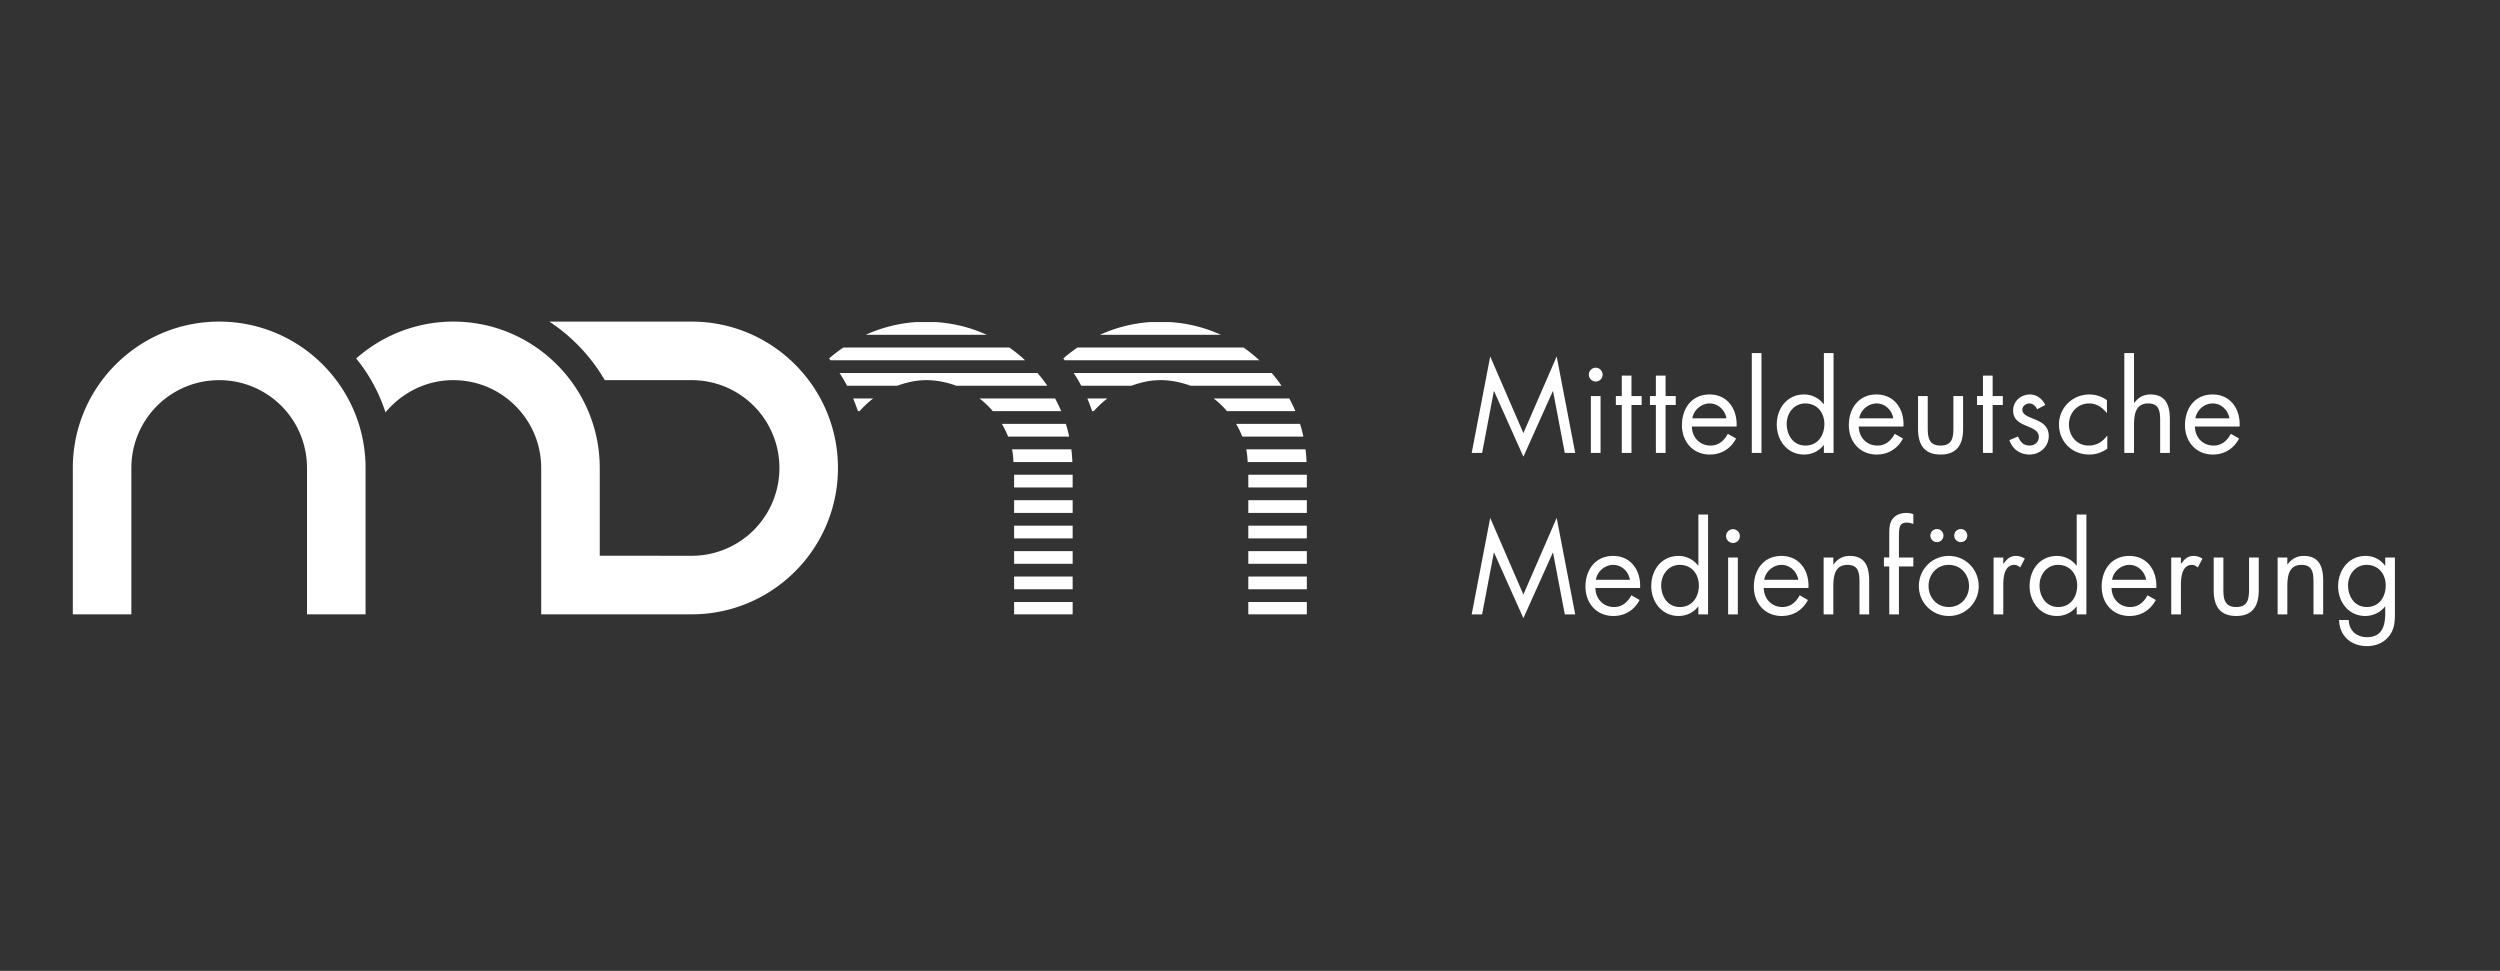 <svg xmlns="http://www.w3.org/2000/svg" viewBox="0 0 412 160"><rect x="0" y="0" width="412" height="160" fill="#333333" stroke="none"/><g id="mdm" fill="none" fill-rule="evenodd" stroke="none" stroke-width="1"><g id="mdm-copy" fill="#FFF" transform="translate(12 53)"><path id="Fill-1" d="M355.409 15.94c-.22-1.356-1.357-2.454-2.754-2.454-1.377 0-2.654 1.098-2.853 2.454h5.607zm-5.687 1.357c.02 1.736 1.257 3.133 3.073 3.133 1.357 0 2.235-.818 2.853-1.935l1.357.778c-.898 1.676-2.414 2.634-4.33 2.634-2.794 0-4.59-2.136-4.59-4.829 0-2.774 1.617-5.069 4.55-5.069 3.013 0 4.61 2.494 4.45 5.288h-7.363zM339.684 5.184v8.182l.04.04c.659-.899 1.517-1.397 2.674-1.397 2.594 0 3.193 1.875 3.193 4.071v5.567h-1.597V16.36c0-1.517-.119-2.873-1.975-2.873-2.195 0-2.335 2.035-2.335 3.711v4.45h-1.596V5.184h1.596zm-4.46 9.878h-.04c-.738-.937-1.656-1.576-2.913-1.576-1.935 0-3.312 1.596-3.312 3.472 0 1.856 1.277 3.472 3.232 3.472 1.337 0 2.275-.598 3.053-1.616h.04v2.135c-.917.618-1.855.958-2.973.958-2.834 0-4.989-2.115-4.989-4.949 0-2.793 2.255-4.949 5.009-4.949 1.018 0 2.056.34 2.893.938v2.115zm-11.507-.618c-.22-.499-.699-.958-1.277-.958-.559 0-1.158.438-1.158 1.037 0 .858 1.078 1.178 2.175 1.637 1.098.46 2.176 1.117 2.176 2.693 0 1.776-1.437 3.054-3.174 3.054-1.576 0-2.813-.899-3.312-2.375l1.417-.599c.399.878.858 1.497 1.915 1.497.859 0 1.517-.579 1.517-1.436 0-2.096-4.231-1.377-4.231-4.33 0-1.578 1.278-2.655 2.794-2.655 1.078 0 2.076.758 2.495 1.736l-1.337.7zm-7.329 7.203h-1.597v-7.902h-.978v-1.477h.978V8.896h1.597v3.372h1.676v1.477h-1.676v7.902zm-10.696-4.15c0 1.576.179 2.933 2.115 2.933 1.935 0 2.115-1.357 2.115-2.933v-5.229h1.596v5.408c0 2.494-.937 4.231-3.711 4.231s-3.711-1.737-3.711-4.23v-5.409h1.596v5.23zm-5.678-1.557c-.219-1.356-1.356-2.454-2.753-2.454-1.377 0-2.654 1.098-2.854 2.454h5.607zm-5.687 1.357c.02 1.736 1.258 3.133 3.073 3.133 1.358 0 2.236-.818 2.854-1.935l1.357.778c-.898 1.676-2.414 2.634-4.33 2.634-2.794 0-4.59-2.136-4.59-4.829 0-2.774 1.616-5.069 4.55-5.069 3.013 0 4.609 2.494 4.45 5.288h-7.364zm-5.752 3.053h-.041c-.778 1.018-1.955 1.557-3.232 1.557-2.754 0-4.49-2.335-4.49-4.929 0-2.674 1.696-4.969 4.51-4.969 1.257 0 2.454.6 3.212 1.596h.041v-8.42h1.596v16.462h-1.596V20.35zm-6.127-3.492c0 1.836 1.078 3.572 3.073 3.572 2.055 0 3.133-1.656 3.133-3.552 0-1.875-1.177-3.392-3.153-3.392-1.856 0-3.053 1.616-3.053 3.372zm-5.752 4.79h1.596V5.183h-1.596v16.463zm-4.187-5.708c-.22-1.356-1.357-2.454-2.754-2.454-1.377 0-2.654 1.098-2.853 2.454h5.607zm-5.687 1.357c.02 1.736 1.257 3.133 3.073 3.133 1.357 0 2.235-.818 2.853-1.935l1.357.778c-.898 1.676-2.414 2.634-4.33 2.634-2.794 0-4.59-2.136-4.59-4.829 0-2.774 1.617-5.069 4.55-5.069 3.013 0 4.61 2.494 4.45 5.288h-7.363zm-4.336 4.35h-1.597v-7.902h-.978v-1.477h.978V8.896h1.597v3.372h1.676v1.477h-1.676v7.902zm-5.619 0h-1.597v-7.902h-.978v-1.477h.978V8.896h1.597v3.372h1.676v1.477h-1.676v7.902zm-4.755-12.91a1.137 1.137 0 11-2.275 0 1.15 1.15 0 011.137-1.138 1.15 1.15 0 011.138 1.137zm-1.937 12.91h1.597v-9.379h-1.597v9.38zM233.587 5.743l5.468 12.632 5.488-12.632 3.053 15.904h-1.716l-1.936-10.177h-.04l-4.849 10.796-4.829-10.796h-.04l-1.936 10.177h-1.716l3.053-15.904zm149.095 33.133h-1.597v1.336h-.04a3.903 3.903 0 00-3.193-1.596c-2.773 0-4.529 2.354-4.529 4.988 0 2.614 1.736 4.91 4.47 4.91 1.257 0 2.494-.579 3.252-1.557h.04v1.118c0 2.115-.538 3.93-3.013 3.93-1.716 0-2.973-1.097-2.993-2.834h-1.597c.06 2.655 1.996 4.311 4.61 4.311 1.397 0 2.754-.539 3.632-1.656.958-1.238.958-2.534.958-4.032v-8.918zm-4.67 1.216c1.976 0 3.153 1.517 3.153 3.393 0 1.895-1.077 3.552-3.133 3.552-1.995 0-3.073-1.737-3.073-3.573 0-1.755 1.198-3.372 3.053-3.372zm-13.061-1.216h-1.596v9.377h1.596v-4.449c0-1.677.14-3.712 2.335-3.712 1.856 0 1.976 1.358 1.976 2.873v5.288h1.596v-5.567c0-2.194-.598-4.07-3.193-4.07-1.157 0-2.015.5-2.673 1.396h-.041v-1.136zm-10.538 0h-1.596v5.407c0 2.494.938 4.23 3.712 4.23s3.712-1.736 3.712-4.23v-5.407h-1.597v5.227c0 1.576-.179 2.934-2.115 2.934-1.936 0-2.116-1.358-2.116-2.934v-5.227zm-6.998 0h-1.596v9.377h1.596v-4.689c0-1.217.08-3.472 1.836-3.472.42 0 .639.2.958.42l.759-1.458c-.459-.259-.898-.438-1.437-.438-1.038 0-1.517.54-2.076 1.277h-.04v-1.017zm-11.342 3.67c.2-1.356 1.477-2.454 2.854-2.454 1.397 0 2.534 1.098 2.753 2.454h-5.607zm7.284 1.358c.159-2.794-1.437-5.288-4.45-5.288-2.934 0-4.55 2.295-4.55 5.068 0 2.694 1.796 4.83 4.59 4.83 1.916 0 3.432-.959 4.33-2.635l-1.357-.778c-.618 1.117-1.497 1.936-2.854 1.936-1.816 0-3.053-1.397-3.073-3.133h7.364zm-13.116 4.35h1.596V31.79h-1.596v8.421h-.04a4.056 4.056 0 00-3.213-1.596c-2.814 0-4.51 2.295-4.51 4.97 0 2.592 1.736 4.927 4.49 4.927 1.277 0 2.454-.539 3.233-1.556h.04v1.296zm-3.074-8.162c1.976 0 3.153 1.517 3.153 3.393 0 1.895-1.078 3.552-3.133 3.552-1.995 0-3.073-1.737-3.073-3.573 0-1.755 1.197-3.372 3.053-3.372zm-9.027-1.216h-1.597v9.377h1.597v-4.689c0-1.217.08-3.472 1.836-3.472.419 0 .638.2.957.42l.759-1.458c-.459-.259-.898-.438-1.437-.438-1.037 0-1.516.54-2.075 1.277h-.04v-1.017zm-7.004-4.69c-.599 0-1.078.48-1.078 1.077 0 .6.479 1.077 1.078 1.077.598 0 1.077-.478 1.077-1.077 0-.598-.479-1.077-1.077-1.077zm-3.932 0c-.598 0-1.077.48-1.077 1.077 0 .6.479 1.077 1.077 1.077.599 0 1.078-.478 1.078-1.077 0-.598-.479-1.077-1.078-1.077zm1.956 5.906c1.976 0 3.332 1.577 3.332 3.472 0 1.916-1.356 3.473-3.332 3.473-1.975 0-3.332-1.557-3.332-3.473 0-1.895 1.357-3.472 3.332-3.472zm0 8.421a4.901 4.901 0 004.929-4.928c0-2.754-2.175-4.969-4.929-4.969-2.753 0-4.929 2.215-4.929 4.97a4.902 4.902 0 004.929 4.927zm-8.215-8.16h2.375v-1.477h-2.375v-3.173c0-1.657 0-2.575 1.297-2.575.399 0 .718.1 1.078.22V31.73a3.817 3.817 0 00-1.138-.199c-.958 0-1.896.34-2.414 1.177-.42.678-.42 1.656-.42 2.434v3.733h-.877v1.476h.877v7.901h1.597v-7.9zm-10.814-1.477h-1.596v9.377h1.596v-4.449c0-1.677.14-3.712 2.335-3.712 1.856 0 1.976 1.358 1.976 2.873v5.288h1.596v-5.567c0-2.194-.599-4.07-3.192-4.07-1.158 0-2.016.5-2.675 1.396h-.04v-1.136zm-11.382 3.67c.2-1.356 1.477-2.454 2.854-2.454 1.396 0 2.534 1.098 2.753 2.454h-5.607zm7.284 1.358c.159-2.794-1.437-5.288-4.45-5.288-2.934 0-4.55 2.295-4.55 5.068 0 2.694 1.796 4.83 4.59 4.83 1.915 0 3.432-.959 4.33-2.635l-1.357-.778c-.619 1.117-1.497 1.936-2.854 1.936-1.815 0-3.053-1.397-3.073-3.133h7.364zm-12.438-9.698a1.15 1.15 0 00-1.138 1.137c0 .64.519 1.137 1.138 1.137.619 0 1.137-.498 1.137-1.137 0-.619-.518-1.137-1.137-1.137zm-.798 14.048h1.596v-9.378h-1.596v9.378zm-4.905 0h1.596V31.79h-1.596v8.421h-.04a4.054 4.054 0 00-3.213-1.596c-2.813 0-4.51 2.295-4.51 4.97 0 2.592 1.737 4.927 4.49 4.927 1.277 0 2.455-.539 3.233-1.556h.04v1.296zm-3.073-8.162c1.975 0 3.152 1.517 3.152 3.393 0 1.895-1.077 3.552-3.132 3.552-1.996 0-3.074-1.737-3.074-3.573 0-1.755 1.198-3.372 3.054-3.372zm-13.815 2.454c.199-1.356 1.477-2.454 2.854-2.454 1.396 0 2.534 1.098 2.753 2.454h-5.607zm7.283 1.358c.16-2.794-1.436-5.288-4.449-5.288-2.934 0-4.55 2.295-4.55 5.068 0 2.694 1.796 4.83 4.589 4.83 1.916 0 3.433-.959 4.331-2.635l-1.357-.778c-.619 1.117-1.497 1.936-2.854 1.936-1.816 0-3.053-1.397-3.073-3.133h7.363zm-27.753 4.35h1.716l1.936-10.177h.04l4.829 10.796 4.849-10.796h.04l1.936 10.176h1.716l-3.053-15.903-5.488 12.631-5.468-12.63-3.053 15.902z"/><path id="Fill-3" d="M193.72 48.242h9.648V46.21h-9.648v2.033zm-36.78-41.87h-32.088c-.076-.095-.141-.2-.217-.292a24.158 24.158 0 012.338-1.806h27.368a24.39 24.39 0 012.599 2.098zm-1.815 41.87h9.648V46.21h-9.648v2.033zm0-4.13h9.648v-2.096h-9.648v2.096zm0-4.194h9.648v-2.096h-9.648v2.096zm0-4.193h9.648V33.63h-9.648v2.096zm0-4.193h9.648v-2.096h-9.648v2.096zm0-4.194h9.648v-2.097h-9.648v2.098zm9.431-6.29c.088.69.14 1.39.168 2.098h-9.697c-.048-.71-.097-1.42-.243-2.098h9.772zm-.903-4.192c.216.683.395 1.386.55 2.096h-10.068a14.192 14.192 0 00-1.027-2.097h10.545zm-1.776-4.194c.368.68.705 1.378 1.008 2.096h-11.271a14.374 14.374 0 00-2.203-2.095h12.466zm6.381 2.096h-.278a27.79 27.79 0 00-.788-2.095h3.305a15.488 15.488 0 00-2.239 2.095zm-36.356-2.095a15.652 15.652 0 00-2.24 2.095h-.277a27.79 27.79 0 00-.788-2.095h3.305zm27.077-4.194c.574.67 1.12 1.364 1.618 2.097h-15.012c-1.546-.563-3.192-.918-4.933-.918-1.697 0-3.273.379-4.772.918h-8.289a27.242 27.242 0 00-1.235-2.098h32.623zM142.262.08c2.966.198 5.783.923 8.36 2.097h-19.949A23.982 23.982 0 01138.908.08h3.354zm46.955 2.097h-19.949A23.976 23.976 0 01177.503.08h3.354c2.967.199 5.782.923 8.36 2.098zm-25.77 4.194c-.076-.095-.141-.2-.217-.292a24.158 24.158 0 012.338-1.806h27.367a24.31 24.31 0 012.6 2.098h-32.088zm20.732 4.194c-1.544-.563-3.19-.918-4.933-.918-1.696 0-3.273.379-4.772.918h-8.288a26.933 26.933 0 00-1.236-2.098h32.624c.573.671 1.12 1.364 1.618 2.098h-15.013zm6.03 4.192a14.367 14.367 0 00-2.202-2.095h12.465c.369.678.706 1.377 1.008 2.095h-11.271zm2.521 4.195a14.192 14.192 0 00-1.027-2.098h10.545c.217.684.394 1.387.55 2.098H192.73zm.891 4.192c-.047-.71-.096-1.418-.242-2.096h9.772c.088.69.139 1.39.168 2.096h-9.698zm.099 4.195h9.648v-2.098h-9.648v2.098zm0 4.192h9.648v-2.096h-9.648v2.096zm0 4.193h9.648V33.63h-9.648v2.096zm0 4.194h9.648v-2.096h-9.648v2.096zm0 4.194h9.648v-2.097h-9.648v2.096zM48.244 24.121C48.244 10.806 37.437 0 24.122 0 10.806 0 0 10.806 0 24.122v24.121h9.649V24.121A14.454 14.454 0 0124.122 9.65a14.453 14.453 0 0114.473 14.473v24.121h9.649V24.121zm77.852 0C126.096 10.806 115.29 0 101.974 0H78.533h.001a28.9 28.9 0 013.921 3.096l.043.042c.388.364.764.74 1.13 1.125l.05.053a28.97 28.97 0 013.989 5.332h14.307a14.454 14.454 0 0114.474 14.474 14.454 14.454 0 01-14.474 14.472l-15.136-.011V24.122c-.001-6.655-2.7-12.672-7.073-17.047C75.387 2.7 69.371 0 62.718 0A24.118 24.118 0 0046.7 6.08a27.285 27.285 0 014.825 8.875c2.836-3.363 6.859-5.306 11.157-5.306h.036c7.985.004 14.467 6.485 14.472 14.473v24.121h24.784c13.316 0 24.122-10.806 24.122-24.122z"/></g></g></svg>